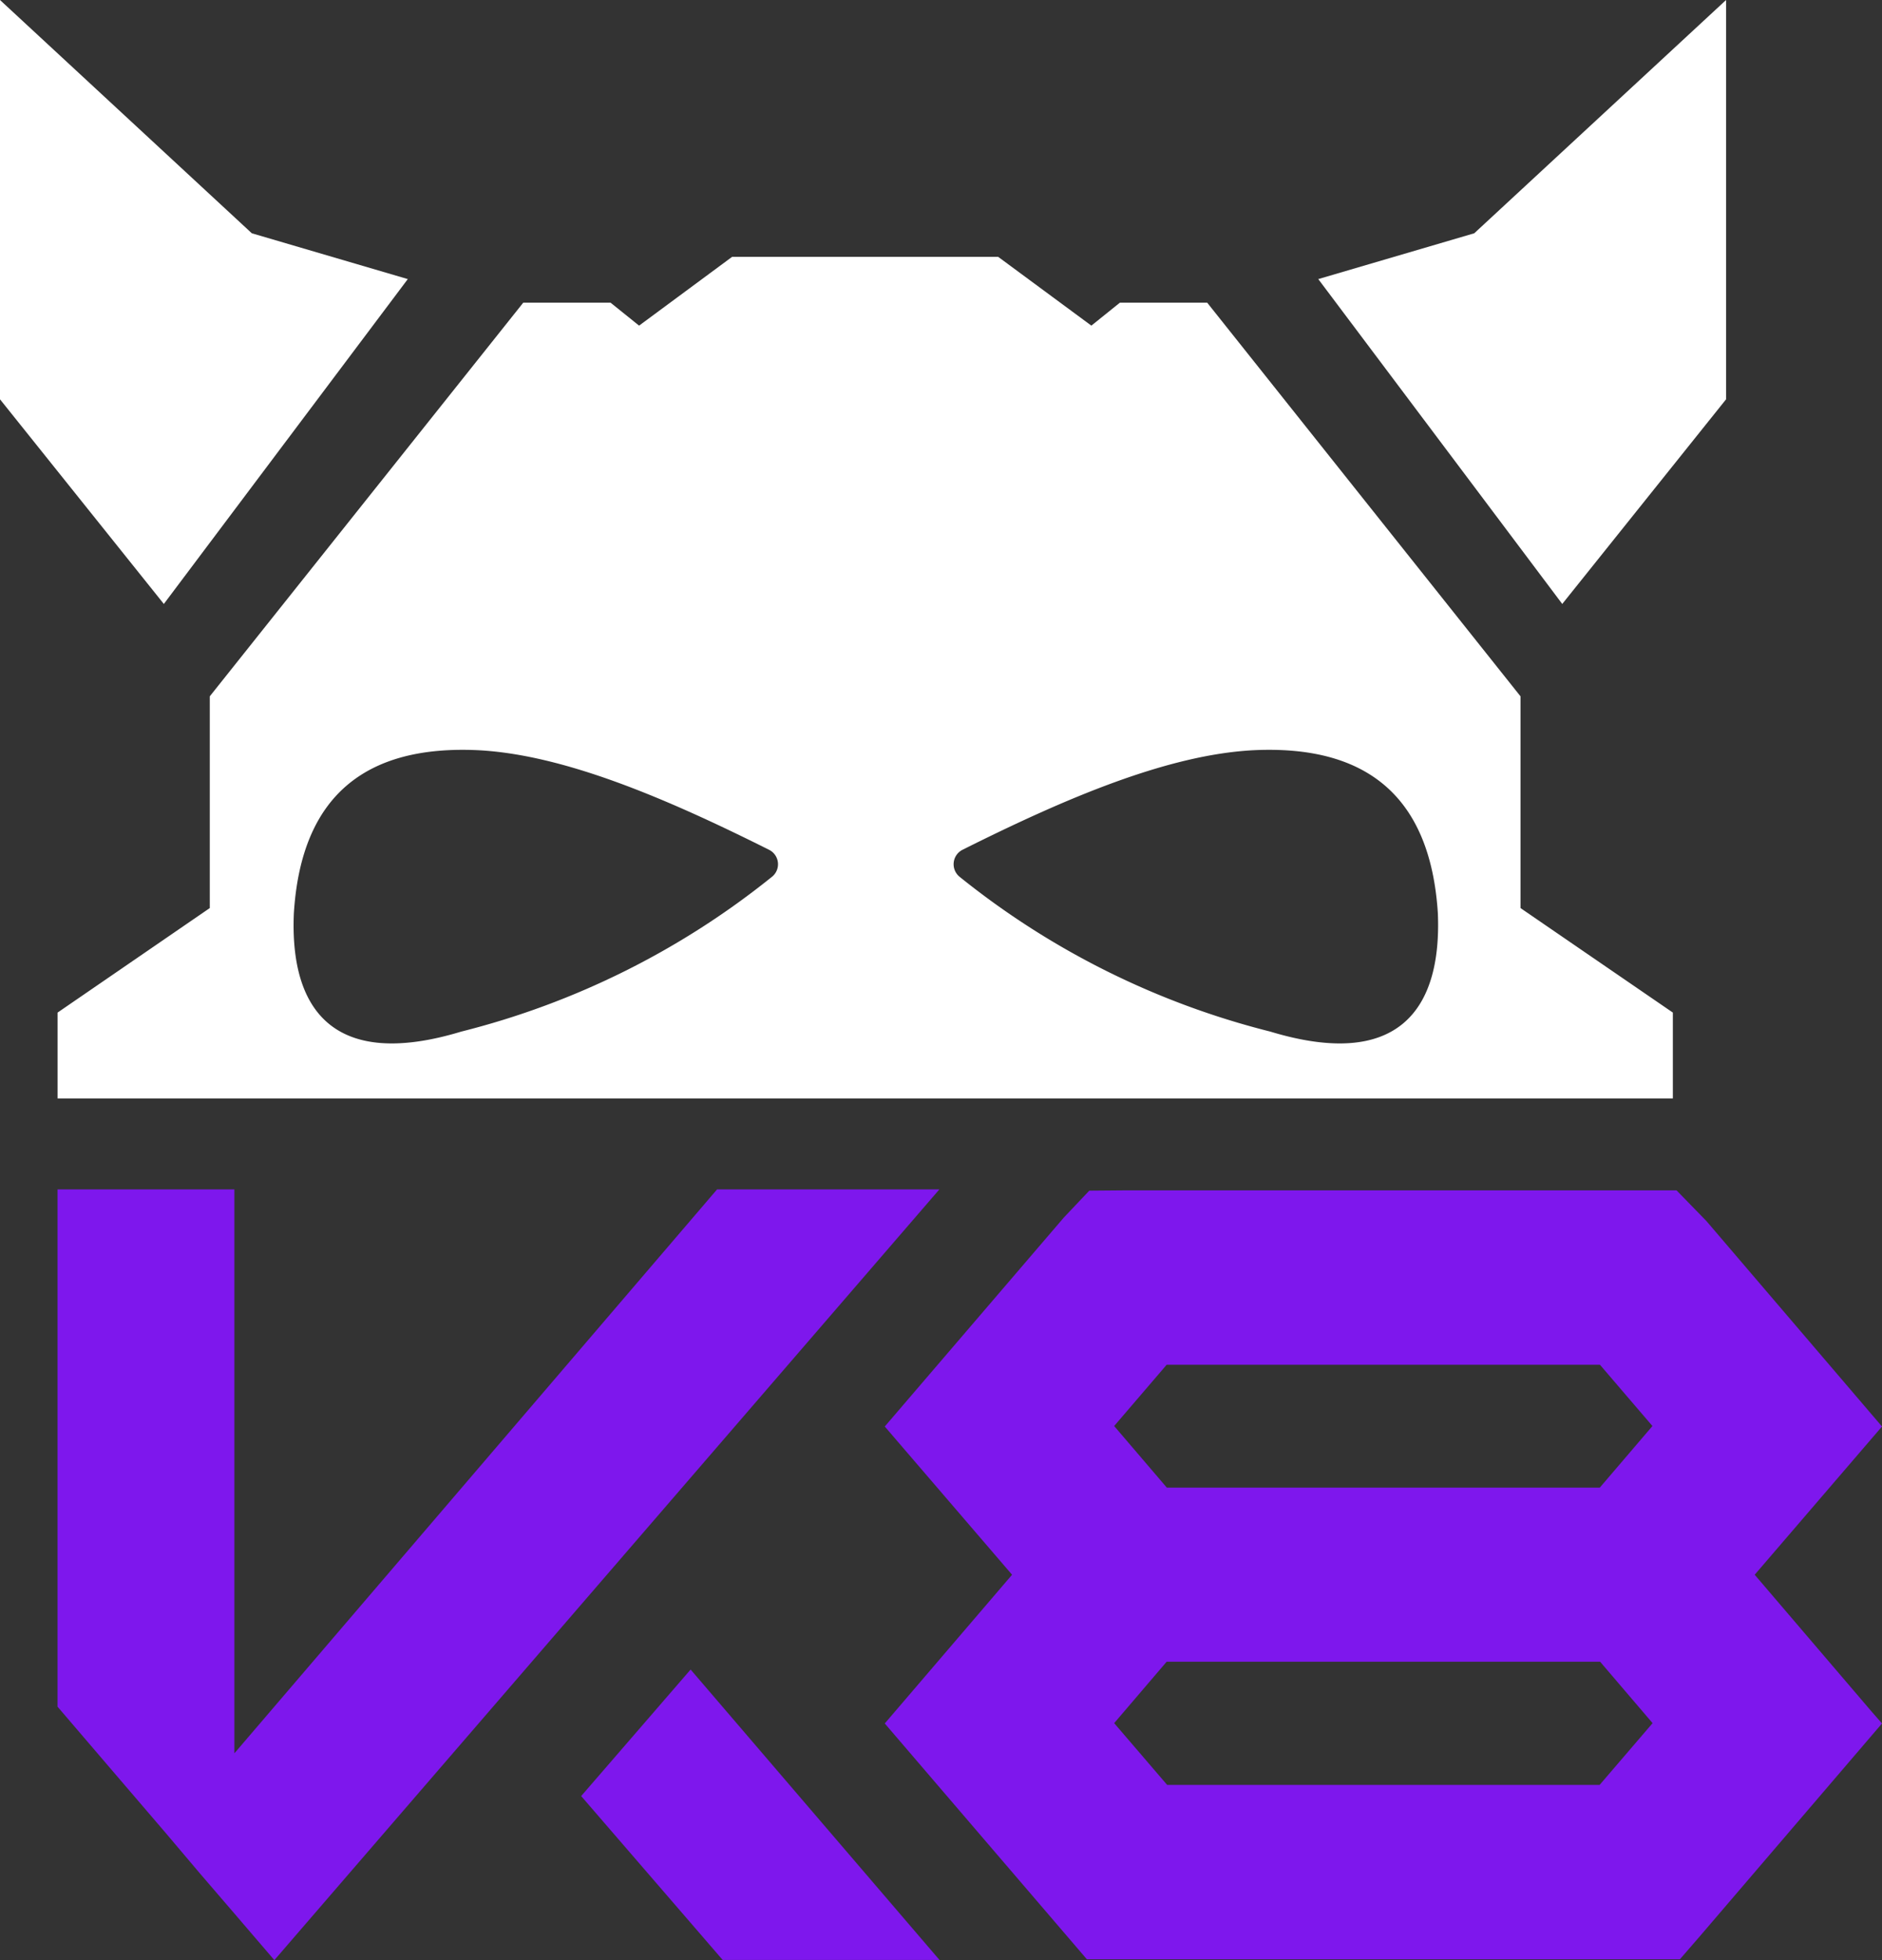 <svg id="Layer_1" data-name="Layer 1" xmlns="http://www.w3.org/2000/svg" viewBox="0 0 117.97 122.838">
  <rect x="0" y="0" width="117.97" height="122.838" fill="#333333" stroke="none"/>
  <g id="type_GroupItem_" data-name="type &lt;GroupItem&gt;">
    <path id="type" d="M43.29,104.627l-6.86,7.93,8.87,10.27H58.89Zm66.7-5.94,7.98-9.29-11.01-12.88-1.87-1.92H70.63l-2.35.02-1.6,1.69-11.22,13.09,7.98,9.29-7.98,9.32,12.67,14.78H105.3l1.24-1.43,11.43-13.35-.69-.79Zm-36.86-13.16h27.16l3.29,3.84-3.3,3.86H73.14l-3.3-3.86Zm27.14,26.33H73.16l-3.32-3.87,3.29-3.85H100.3l3.29,3.85Z" style="fill: #7e17ed"/>
    <polygon id="type-2" data-name="type" points="58.884 74.537 17.198 122.838 15.457 120.81 14.692 119.917 12.536 117.41 10.399 114.884 7.874 111.938 3.607 106.956 3.607 74.537 14.692 74.537 14.692 109.878 44.949 74.537 58.884 74.537" style="fill: #7e17ed"/>
    <path id="logoMark_CompoundPathItem_" data-name="logoMark &lt;CompoundPathItem&gt;" d="M95.31,56.907v-13.27l-19.64-24.67H70.2l-1.79,1.44-5.84-4.31H45.89l-5.83,4.31-1.79-1.44H32.8l-19.65,24.67v13.27l-9.54,6.55v5.38H104.86v-5.38Zm-46.92-1.96a50.767,50.767,0,0,1-19.47,9.7c-8.02,2.43-10.76-1.37-10.5-7.41.46-7.4,4.53-10.57,11.6-10.22,5.31.29,11.62,2.95,18.19,6.24A1.01,1.01,0,0,1,48.39,54.948Zm31.23,9.7a50.764,50.764,0,0,1-19.47-9.7,1.014,1.014,0,0,1,.18-1.69c6.57-3.29,12.88-5.95,18.2-6.24,7.06-.35,11.13,2.82,11.6,10.22C90.38,63.277,87.64,67.077,79.62,64.647Z" style="fill: #fff"/>
    <polygon id="logoMark_PathItem_" data-name="logoMark &lt;PathItem&gt;" points="82.634 17.49 97.927 37.849 108.196 25.024 108.196 0 92.411 14.619 82.634 17.49" style="fill: #fff"/>
    <polygon id="logoMark_PathItem_2" data-name="logoMark &lt;PathItem&gt;" points="25.562 17.49 10.27 37.849 0 25.024 0 0 15.785 14.619 25.562 17.49" style="fill: #fff"/>
  </g>
</svg>
